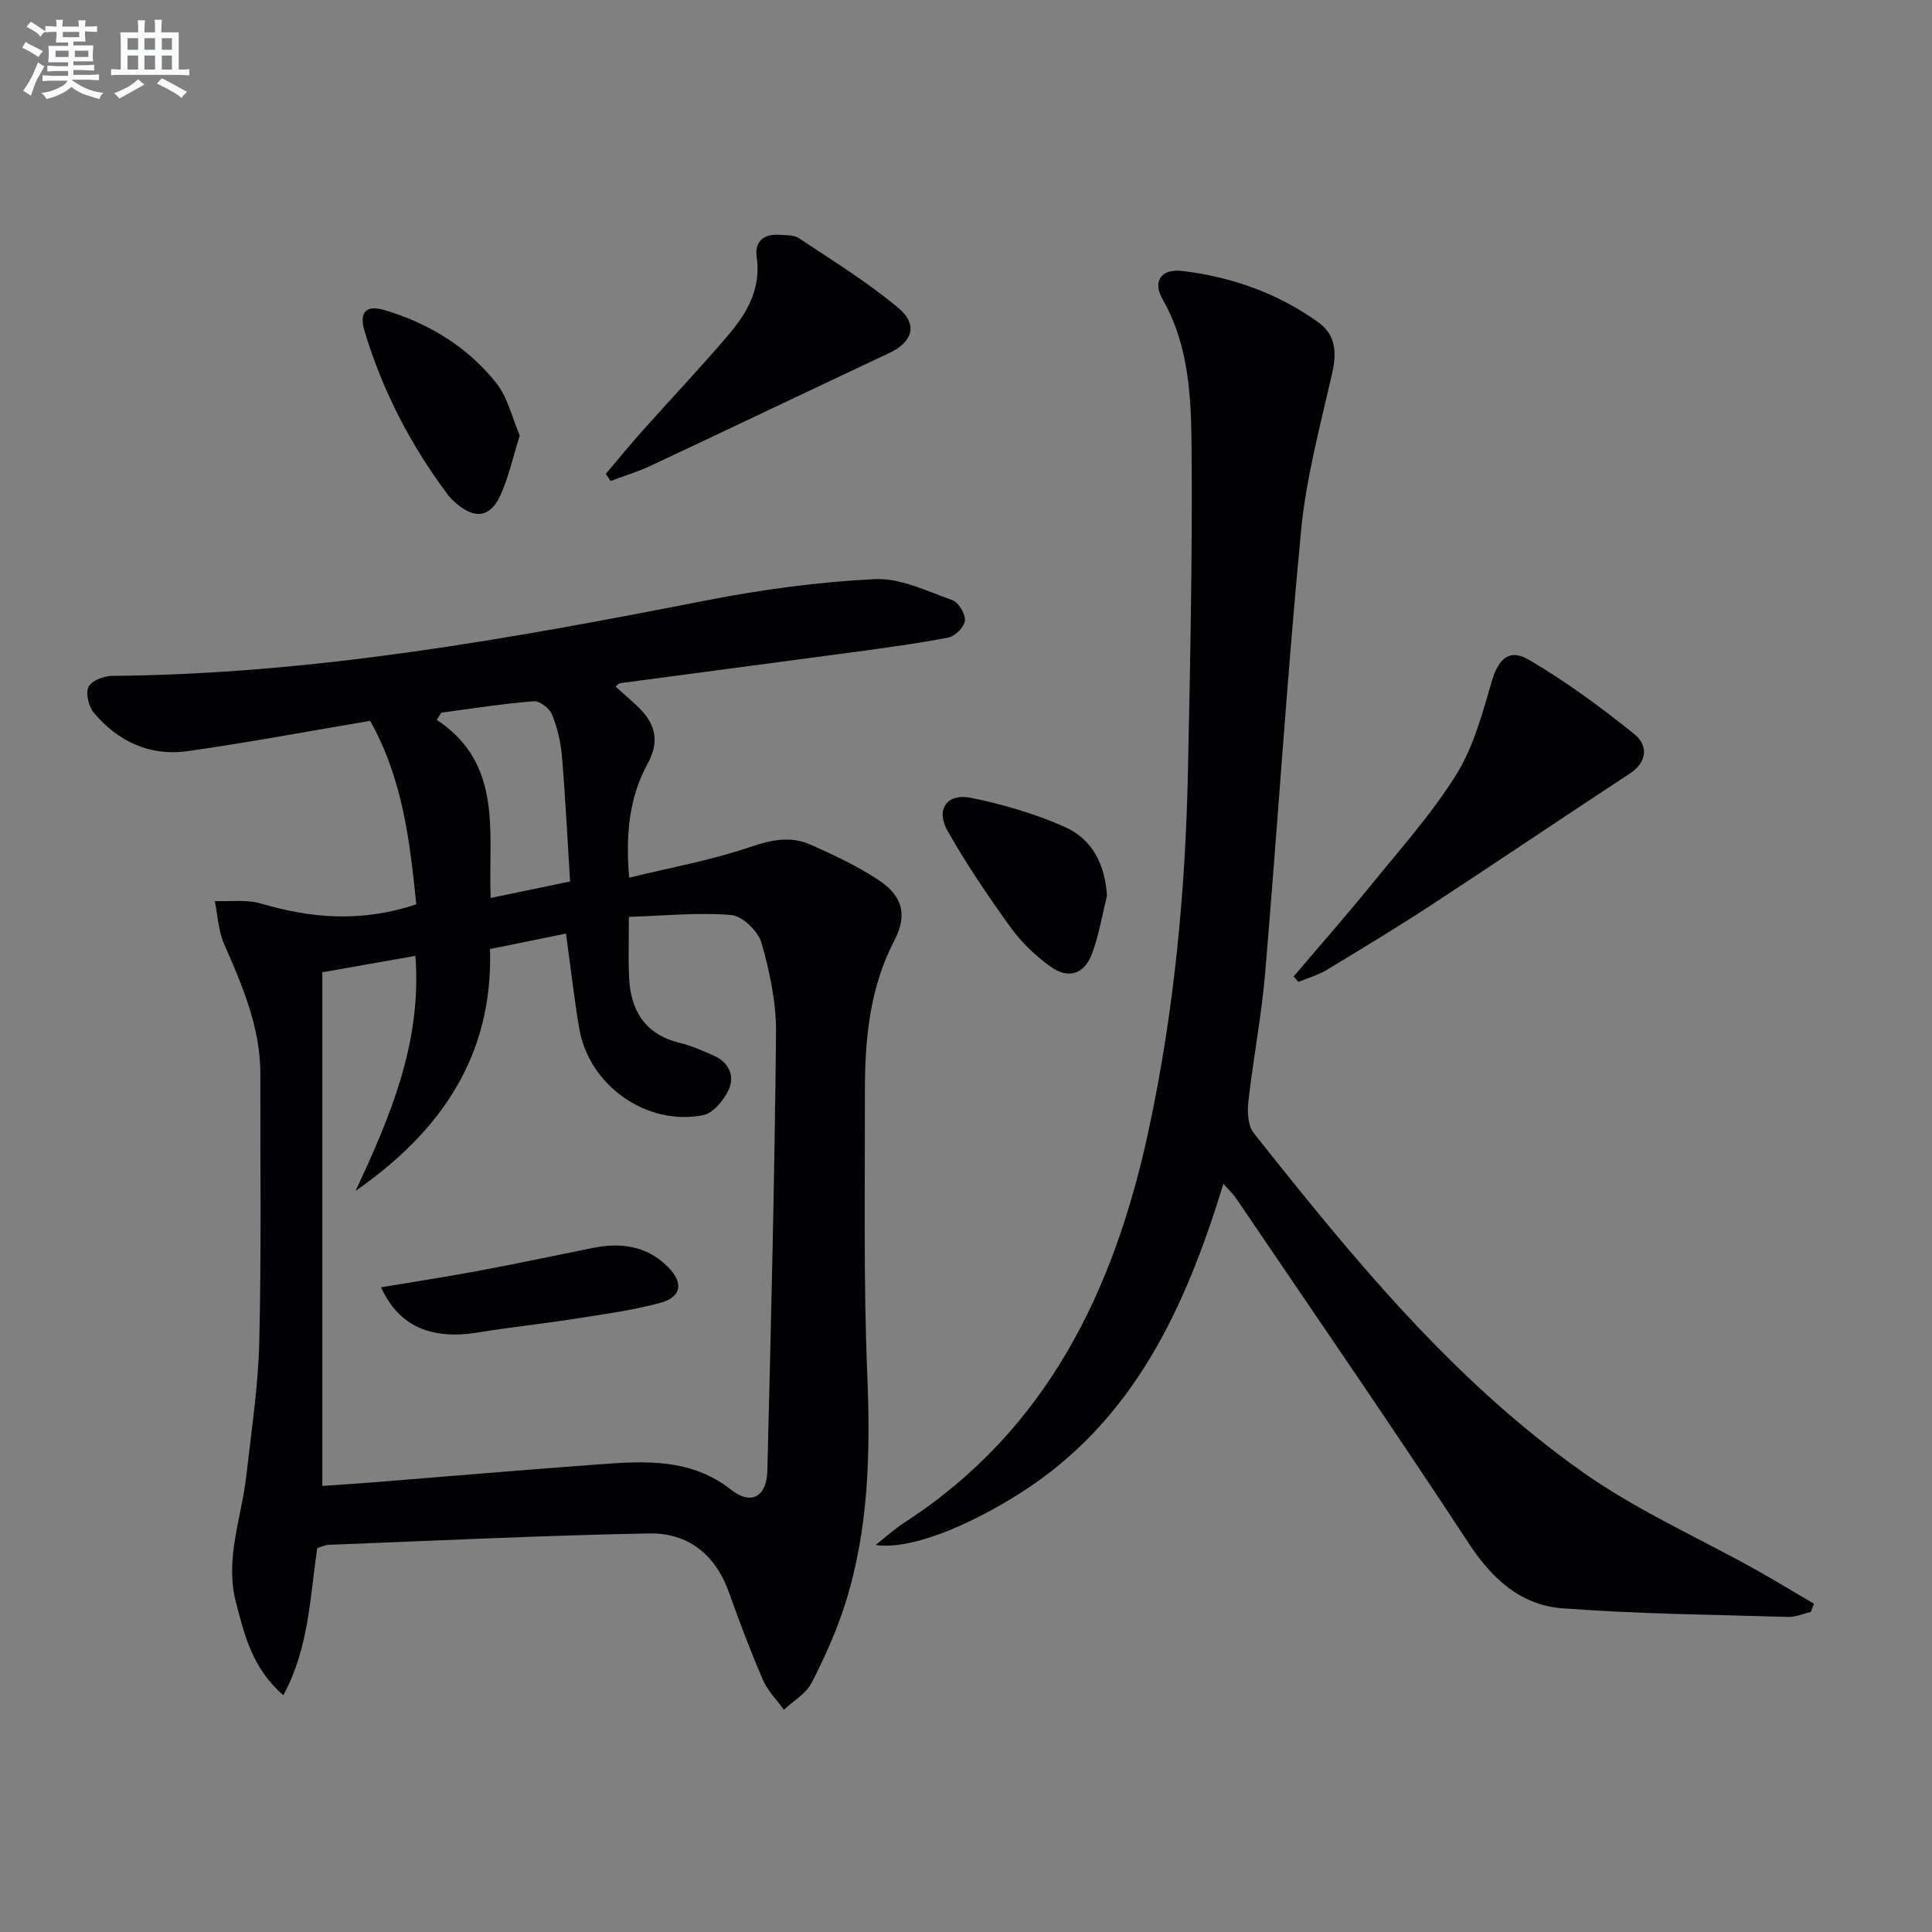 <svg enable-background="new 0 0 400 400" viewBox="0 0 400 400" xmlns="http://www.w3.org/2000/svg"><rect x="0" y="0" width="400" height="400" fill="#808080" stroke="none"/><g fill="#010103"><path d="m86.19 187.23c-1.34-13.07-2.78-25.86-9.55-37.99-12.62 2.13-25.18 4.49-37.81 6.28-7.75 1.1-14.37-1.98-19.38-7.92-1.09-1.29-1.77-4.02-1.13-5.38.6-1.28 3.18-2.28 4.9-2.29 41.59-.33 82.27-7.63 122.89-15.6 11.53-2.26 23.3-3.85 35.02-4.43 5.28-.26 10.8 2.49 16.03 4.35 1.29.46 2.73 2.85 2.62 4.23-.11 1.3-2.03 3.24-3.42 3.51-6.66 1.29-13.4 2.18-20.12 3.09-15.96 2.15-31.94 4.23-47.9 6.37-.26.04-.49.38-.89.71 1.68 1.52 3.31 2.88 4.82 4.36 3.45 3.4 4.33 6.99 1.81 11.6-3.76 6.88-4.59 14.45-3.82 23.59 8.59-2.1 17.02-3.6 25.03-6.34 4.39-1.5 8.38-2.32 12.49-.51 4.83 2.13 9.67 4.42 14.07 7.31 4.99 3.27 6.09 7.2 3.34 12.49-5.18 9.95-6.14 20.6-6.12 31.47.03 19.49-.31 39.01.49 58.48.66 16.08.33 31.91-4.54 47.33-1.79 5.67-4.26 11.19-6.99 16.48-1.16 2.25-3.78 3.74-5.74 5.57-1.48-2.06-3.37-3.95-4.35-6.22-2.57-5.95-4.86-12.02-7.04-18.13-2.8-7.84-8.51-12.31-16.52-12.16-22.11.42-44.21 1.5-66.32 2.36-.78.03-1.55.42-2.37.66-1.54 10.13-1.66 20.51-7.02 30.48-6.41-5.53-8.04-12.39-9.82-19.23-2.34-8.98 1.14-17.42 2.13-26.1 1.05-9.24 2.47-18.49 2.7-27.76.45-18.45.17-36.93.23-55.39.03-9.77-3.73-18.42-7.54-27.13-1.18-2.7-1.29-5.86-1.9-8.82 3.23.14 6.64-.36 9.64.54 10.5 3.09 20.87 3.89 32.08.14zm-19.46 120.41c3.39-.23 6.84-.44 10.3-.72 15.73-1.25 31.44-2.6 47.18-3.76 9.48-.7 18.89-1.22 27.15 5.27 4.13 3.25 7.37 1.52 7.51-3.92.76-30.23 1.5-60.45 1.8-90.68.06-6.21-1.29-12.58-3-18.59-.69-2.42-3.96-5.61-6.27-5.8-6.99-.57-14.08.17-21.2.39 0 4.76-.13 8.57.03 12.37.3 6.98 3.26 11.96 10.54 13.72 2.4.58 4.7 1.64 6.98 2.62 3.1 1.33 4.38 4.15 3.18 6.93-.96 2.22-3.25 5-5.36 5.41-11.8 2.32-23.71-6.25-25.67-18.07-1.05-6.34-1.79-12.74-2.72-19.52-5.13 1.04-10.25 2.08-15.73 3.2.67 22.31-10.37 37.9-27.83 50.07 7.18-15.39 13.76-30.79 12.38-48.66-6.44 1.14-12.55 2.21-19.27 3.4zm24.66-160.09c-.32.49-.65.98-.97 1.48 13.92 9.21 10.6 23.58 11.17 36.88 5.91-1.23 10.88-2.26 16.44-3.41-.55-8.83-.97-17.4-1.69-25.95-.25-2.93-.95-5.92-2.06-8.64-.52-1.27-2.57-2.83-3.8-2.73-6.39.51-12.73 1.52-19.09 2.37z"/><path d="m374.92 333.72c-1.56.37-3.14 1.09-4.69 1.05-15.6-.47-31.23-.61-46.78-1.79-8.52-.65-14.48-6.01-19.3-13.36-15.77-24.04-32.09-47.72-48.23-71.52-.63-.93-1.49-1.72-2.63-3.01-7.89 25.82-18.67 49.26-42.22 64.14-11.07 7-22.8 11.68-29.78 10.64 1.99-1.56 3.88-3.3 6-4.67 29.54-19.14 43.4-48.11 50.51-81.13 5.3-24.59 7.65-49.57 8.16-74.7.45-21.96.92-43.93.75-65.9-.09-10.72-.37-21.61-6-31.49-2.15-3.77-.29-6.4 4.08-5.88 10.18 1.22 19.71 4.59 28.11 10.6 3.74 2.67 3.87 6.36 2.88 10.72-2.46 10.8-5.38 21.61-6.42 32.58-2.91 30.43-4.84 60.95-7.42 91.41-.75 8.92-2.48 17.75-3.48 26.66-.24 2.13-.11 4.97 1.1 6.5 20.4 25.72 41.19 51.24 68.27 70.32 11.19 7.88 23.94 13.53 35.95 20.25 3.97 2.22 7.86 4.6 11.78 6.9-.22.55-.43 1.12-.64 1.68z"/><path d="m267.83 202.17c5.36-6.31 10.83-12.52 16.05-18.95 6.07-7.48 12.58-14.74 17.64-22.88 3.57-5.74 5.4-12.67 7.34-19.27 1.34-4.59 3.53-6.91 7.72-4.45 7.64 4.49 14.86 9.79 21.77 15.35 2.84 2.29 2.87 5.72-1 8.25-13.76 9-27.36 18.22-41.12 27.22-7.09 4.63-14.34 9.02-21.6 13.4-1.78 1.07-3.86 1.65-5.8 2.45-.33-.38-.66-.75-1-1.12z"/><path d="m125.43 98.11c2.52-2.97 4.97-5.99 7.56-8.89 5.97-6.7 12.16-13.21 17.96-20.05 3.8-4.49 6.64-9.51 5.72-15.91-.48-3.36 1.53-4.9 4.84-4.64 1.32.11 2.88.01 3.88.68 6.99 4.68 14.24 9.1 20.65 14.5 4.11 3.46 2.83 7.05-1.91 9.28-16.48 7.75-32.91 15.61-49.4 23.34-2.68 1.26-5.54 2.12-8.32 3.17-.32-.49-.65-.98-.98-1.48z"/><path d="m107.61 90.18c-1.42 4.5-2.3 8.59-3.98 12.31-2.1 4.64-5.28 5.06-9.11 1.78-.63-.54-1.26-1.11-1.75-1.77-7.72-10.3-13.58-21.58-17.28-33.91-1.2-3.98.3-5.54 4.19-4.37 9.1 2.73 17.07 7.58 22.99 14.98 2.47 3.07 3.38 7.38 4.94 10.98z"/><path d="m229.19 185.48c-1 4-1.67 8.13-3.1 11.97-1.62 4.33-4.97 5.34-8.73 2.59-3.03-2.22-5.9-4.95-8.09-7.99-4.65-6.45-9.14-13.06-13.06-19.97-2.55-4.5-.17-7.92 4.87-6.89 6.59 1.34 13.18 3.29 19.32 5.99 5.75 2.53 8.4 7.83 8.79 14.3z"/><path d="m78.89 266.52c7.15-1.2 13.8-2.21 20.41-3.45 7.82-1.46 15.59-3.12 23.39-4.69 5.86-1.18 11.26-.48 15.65 3.98 3.21 3.26 2.75 6.21-1.67 7.39-5.73 1.54-11.67 2.35-17.55 3.27-6.71 1.06-13.48 1.76-20.19 2.86-9.61 1.57-16.34-1.24-20.04-9.36z"/></g><path d="m6.8 9.5c.6.3 1.3.7 2.1 1.1-.4.4-.7.8-.9 1.2-.7-.4-1.3-.8-1.8-1.1s-1.1-.6-1.6-.8c.2-.4.5-.8.7-1.2.4.2.8.5 1.5.8zm.9 6.9c-.3.6-.5 1.1-.7 1.7s-.4 1.1-.6 1.7c-.6-.4-1.1-.7-1.6-1 .7-1 1.2-1.8 1.5-2.4.3-.5.6-1.1.8-1.7.3-.6.5-1.2.8-1.8.3.3.8.6 1.3.8-.7 1.3-1.2 2.2-1.5 2.7zm.1-11c.4.3 1 .7 1.7 1.1-.5.2-.8.6-1.1 1.1-.5-.6-1-1-1.4-1.2s-.9-.6-1.5-.8c.2-.4.5-.7.9-1.1.5.3.9.6 1.4.9zm10.5 13.1c1 .4 2 .6 3.1.7-.4.4-.7.8-.8 1.3-.9-.2-1.9-.6-3-.9-1-.4-2-.9-2.8-1.6-.5.4-1.1.9-1.9 1.3s-1.9.9-3.3 1.2c-.1-.3-.5-.8-1.1-1.3 1 0 2.1-.3 3.2-.8 1.2-.5 1.9-1 2.3-1.7h-3.2c-.4 0-1 0-2 .1v-1.2c1 0 1.7.1 2 .1h3.3v-1h-2.3c-.2 0-.9 0-2 .1v-1.2c1.2 0 1.9.1 2 .1h2.3v-.8h-4.1c0-.7.1-1.2.1-1.6 0-.5 0-1.1-.1-1.8h4.1v-.7h-2.5c0-.6.1-1.1.1-1.6v-.6h-.5c-.4 0-1 0-1.8.1v-1.3c1.2 0 1.9.1 2.1.1h.2c0-.3 0-.8-.1-1.4h1.4c0 .6-.1 1-.1 1.4h3.4c0-.4 0-.8-.1-1.3h1.5c0 .4-.1.9-.1 1.3.7 0 1.5 0 2.5-.1v1.2c-1 0-1.8-.1-2.5-.1v.6c0 .3 0 .8.1 1.5h-2.5v.8h4.1c0 .8-.1 1.3-.1 1.8s0 1 .1 1.5h-4.1v.8h1.4c.8 0 1.8 0 2.9-.1v1.2c-1 0-1.9-.1-2.8-.1h-1.5v1h3.2c.3 0 1 0 2.1-.1v1.2c-1.1 0-1.8-.1-2.1-.1h-3.4l-.1.1c1.4 1 2.4 1.5 3.4 1.9zm-4.1-6.7v-1.3h-2.7v1.3zm2.2-4.1v-1.1h-3.4v1.1zm1.9 4.1v-1.3h-2.8v1.3z" fill="#fafbfc"/><path d="m37 6.7v2.3 5.4c1 0 1.8 0 2.2-.1v1.3c-.6 0-1.5-.1-2.5-.1h-11.9c-.7 0-1.3 0-1.8.1v-1.3c.5 0 1.1.1 2 .1v-5.2c0-1 0-1.8-.1-2.5h3.7c0-1.3 0-2.1-.1-2.5h1.5c0 .4-.1 1.3-.1 2.5h2.2c0-1.2 0-2.1-.1-2.6h1.5c0 .4-.1 1.3-.1 2.6zm-12.3 13.7c-.3-.4-.7-.8-1.1-1.1 1.1-.4 2.1-.9 2.9-1.3.8-.5 1.5-1 2.1-1.6.4.4.9.8 1.3 1.1-2.5 1.4-4.2 2.4-5.2 2.9zm3.9-10.1v-2.4h-2.2v2.4zm0 4.1v-2.9h-2.2v2.9zm3.5-4.1v-2.4h-2.2v2.4zm0 4.1v-2.9h-2.2v2.9zm.4 2.9 1-1.1c.6.3 1.4.7 2.5 1.3s2 1.1 2.7 1.5c-.4.4-.8.8-1.1 1.3-.8-.8-2.5-1.7-5.1-3zm3.1-7v-2.4h-2.1v2.4zm0 4.1v-2.9h-2.1v2.9z" fill="#fafbfc"/></svg>
